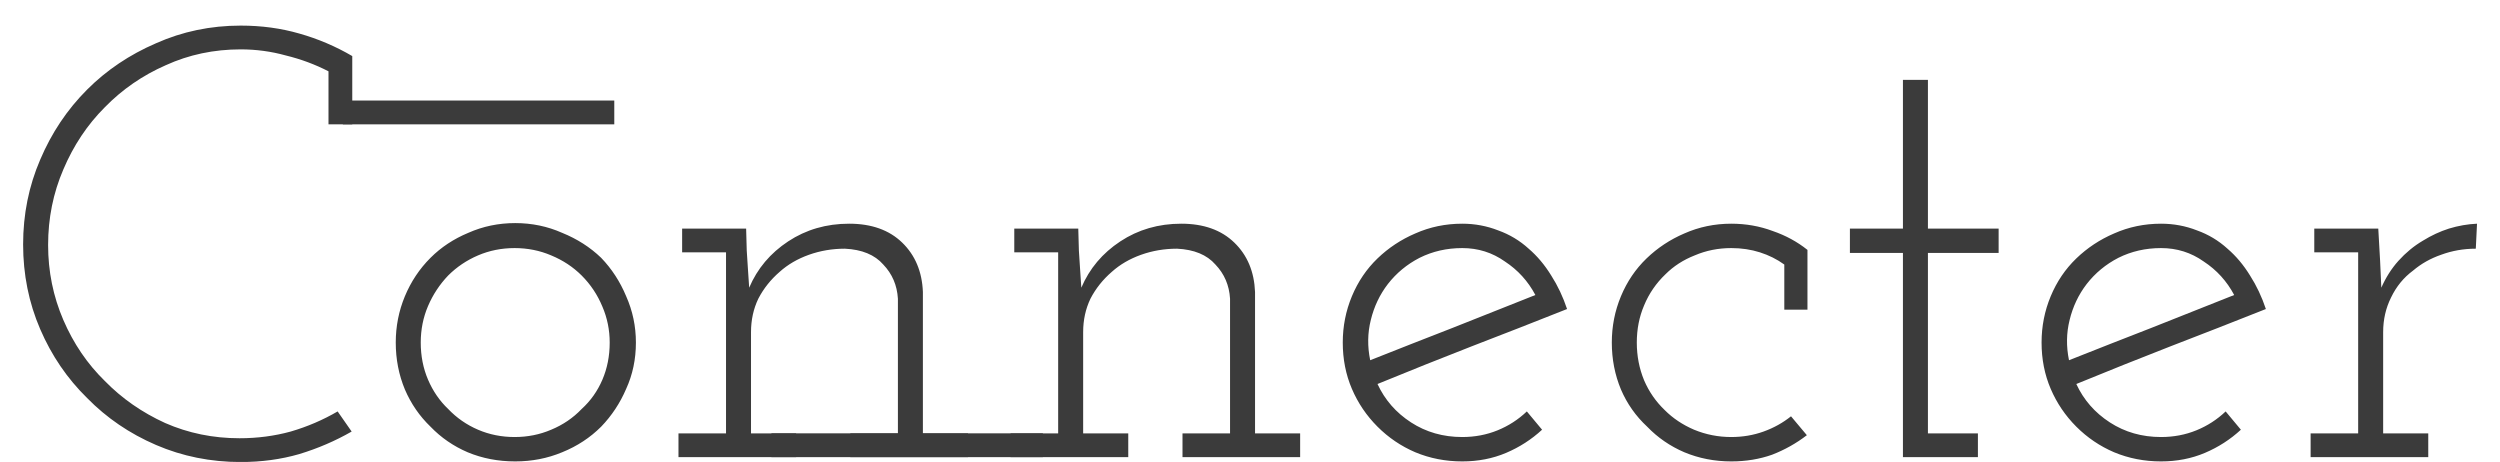 <svg width="525" height="97" viewBox="0 0 525 97" fill="none" xmlns="http://www.w3.org/2000/svg">
<g clip-path="url(#clip0_1_143)">
<path d="M73.847 90.624C70.434 92.587 66.764 94.165 62.839 95.36C58.999 96.469 54.903 97.024 50.551 97.024C44.236 97.024 38.306 95.829 32.759 93.44C27.212 91.051 22.391 87.765 18.295 83.584C14.114 79.488 10.828 74.667 8.439 69.12C6.05 63.573 4.855 57.643 4.855 51.328C4.855 45.013 6.05 39.083 8.439 33.536C10.828 27.904 14.114 22.997 18.295 18.816C22.391 14.72 27.212 11.477 32.759 9.088C38.306 6.613 44.236 5.376 50.551 5.376C54.903 5.376 58.999 5.931 62.839 7.04C66.764 8.149 70.476 9.728 73.975 11.776V26.112H68.983V14.976C66.167 13.525 63.18 12.416 60.023 11.648C56.951 10.795 53.794 10.368 50.551 10.368C44.919 10.368 39.671 11.477 34.807 13.696C29.943 15.829 25.676 18.773 22.007 22.528C18.338 26.197 15.436 30.549 13.303 35.584C11.17 40.533 10.103 45.824 10.103 51.456C10.103 57.003 11.17 62.251 13.303 67.2C15.436 72.149 18.338 76.416 22.007 80C25.591 83.669 29.815 86.613 34.679 88.832C39.543 90.965 44.748 92.032 50.295 92.032C54.05 92.032 57.634 91.563 61.047 90.624C64.546 89.6 67.831 88.192 70.903 86.4L73.847 90.624ZM126.244 89.6C123.94 91.904 121.209 93.696 118.052 94.976C114.98 96.256 111.695 96.896 108.196 96.896C104.612 96.896 101.284 96.256 98.212 94.976C95.225 93.696 92.623 91.904 90.404 89.6C88.1 87.381 86.308 84.779 85.028 81.792C83.748 78.72 83.108 75.435 83.108 71.936C83.108 68.523 83.748 65.28 85.028 62.208C86.308 59.136 88.1 56.448 90.404 54.144C92.623 51.925 95.268 50.176 98.34 48.896C101.412 47.531 104.697 46.848 108.196 46.848C111.695 46.848 114.98 47.531 118.052 48.896C121.209 50.176 123.94 51.925 126.244 54.144C128.463 56.448 130.212 59.136 131.492 62.208C132.857 65.28 133.54 68.523 133.54 71.936C133.54 75.435 132.857 78.677 131.492 81.664C130.212 84.651 128.463 87.296 126.244 89.6ZM94.116 85.888C95.908 87.765 97.999 89.216 100.388 90.24C102.777 91.264 105.337 91.776 108.068 91.776C110.799 91.776 113.359 91.264 115.748 90.24C118.223 89.216 120.356 87.765 122.148 85.888C124.025 84.181 125.476 82.133 126.5 79.744C127.524 77.355 128.036 74.752 128.036 71.936C128.036 69.291 127.524 66.773 126.5 64.384C125.476 61.909 124.025 59.733 122.148 57.856C120.356 56.064 118.223 54.656 115.748 53.632C113.359 52.608 110.799 52.096 108.068 52.096C105.337 52.096 102.777 52.608 100.388 53.632C97.999 54.656 95.908 56.064 94.116 57.856C92.324 59.733 90.916 61.867 89.892 64.256C88.868 66.645 88.356 69.205 88.356 71.936C88.356 74.752 88.868 77.355 89.892 79.744C90.916 82.133 92.324 84.181 94.116 85.888ZM167.184 96H142.48V91.008H152.464V52.992H143.248V48H156.688L156.816 52.608C156.901 54.059 156.987 55.381 157.072 56.576C157.157 57.685 157.243 58.965 157.328 60.416C159.035 56.405 161.765 53.163 165.52 50.688C169.275 48.213 173.541 46.976 178.32 46.976C183.013 46.976 186.725 48.299 189.456 50.944C192.187 53.589 193.637 57.045 193.808 61.312V91.008H203.28V96H178.576V91.008H188.56V62.72C188.389 59.904 187.365 57.515 185.488 55.552C183.696 53.504 181.008 52.395 177.424 52.224C174.779 52.224 172.261 52.651 169.872 53.504C167.483 54.357 165.435 55.552 163.728 57.088C161.851 58.709 160.357 60.587 159.248 62.72C158.224 64.853 157.712 67.2 157.712 69.76V91.008H167.184V96ZM236.934 96H212.23V91.008H222.214V52.992H212.998V48H226.438L226.566 52.608C226.651 54.059 226.737 55.381 226.822 56.576C226.907 57.685 226.993 58.965 227.078 60.416C228.785 56.405 231.515 53.163 235.27 50.688C239.025 48.213 243.291 46.976 248.07 46.976C252.763 46.976 256.475 48.299 259.206 50.944C261.937 53.589 263.387 57.045 263.558 61.312V91.008H273.03V96H248.326V91.008H258.31V62.72C258.139 59.904 257.115 57.515 255.238 55.552C253.446 53.504 250.758 52.395 247.174 52.224C244.529 52.224 242.011 52.651 239.622 53.504C237.233 54.357 235.185 55.552 233.478 57.088C231.601 58.709 230.107 60.587 228.998 62.72C227.974 64.853 227.462 67.2 227.462 69.76V91.008H236.934V96ZM307.068 52.096C303.825 52.096 300.839 52.779 298.108 54.144C295.463 55.509 293.244 57.344 291.452 59.648C289.745 61.867 288.551 64.384 287.868 67.2C287.185 69.931 287.143 72.747 287.74 75.648C293.543 73.344 299.303 71.083 305.02 68.864C310.823 66.56 316.625 64.256 322.428 61.952C320.892 59.051 318.759 56.704 316.028 54.912C313.383 53.035 310.396 52.096 307.068 52.096ZM323.836 90.24C321.617 92.288 319.1 93.909 316.284 95.104C313.468 96.299 310.396 96.896 307.068 96.896C303.569 96.896 300.284 96.256 297.212 94.976C294.225 93.696 291.58 91.904 289.276 89.6C286.972 87.296 285.18 84.651 283.9 81.664C282.62 78.677 281.98 75.435 281.98 71.936C281.98 68.523 282.62 65.28 283.9 62.208C285.18 59.136 286.972 56.491 289.276 54.272C291.58 52.053 294.225 50.304 297.212 49.024C300.284 47.659 303.569 46.976 307.068 46.976C309.713 46.976 312.231 47.445 314.62 48.384C317.009 49.237 319.143 50.517 321.02 52.224C322.812 53.76 324.391 55.637 325.756 57.856C327.121 59.989 328.231 62.336 329.084 64.896C322.428 67.541 315.772 70.144 309.116 72.704C302.545 75.264 295.932 77.909 289.276 80.64C290.812 83.968 293.159 86.656 296.316 88.704C299.473 90.752 303.057 91.776 307.068 91.776C309.713 91.776 312.188 91.307 314.492 90.368C316.796 89.429 318.844 88.107 320.636 86.4L323.836 90.24ZM379.44 91.392C377.221 93.099 374.789 94.464 372.144 95.488C369.499 96.427 366.64 96.896 363.568 96.896C360.069 96.896 356.784 96.256 353.712 94.976C350.725 93.696 348.123 91.904 345.904 89.6C343.515 87.381 341.68 84.779 340.4 81.792C339.12 78.72 338.48 75.435 338.48 71.936C338.48 68.523 339.12 65.28 340.4 62.208C341.68 59.136 343.472 56.491 345.776 54.272C348.08 52.053 350.725 50.304 353.712 49.024C356.784 47.659 360.069 46.976 363.568 46.976C366.64 46.976 369.541 47.488 372.272 48.512C375.003 49.451 377.435 50.773 379.568 52.48V65.024H374.704V55.552C373.168 54.443 371.461 53.589 369.584 52.992C367.707 52.395 365.701 52.096 363.568 52.096C360.837 52.096 358.277 52.608 355.888 53.632C353.499 54.571 351.451 55.893 349.744 57.6C347.781 59.477 346.288 61.653 345.264 64.128C344.24 66.517 343.728 69.12 343.728 71.936C343.728 74.752 344.24 77.397 345.264 79.872C346.288 82.261 347.739 84.352 349.616 86.144C351.323 87.851 353.371 89.216 355.76 90.24C358.235 91.264 360.837 91.776 363.568 91.776C365.957 91.776 368.219 91.392 370.352 90.624C372.485 89.856 374.405 88.789 376.112 87.424L379.44 91.392ZM415.36 96H399.616V53.12H388.48V48H399.616V16.768H404.864V48H419.712V53.12H404.864V91.008H415.36V96ZM453.818 52.096C450.575 52.096 447.589 52.779 444.858 54.144C442.213 55.509 439.994 57.344 438.202 59.648C436.495 61.867 435.301 64.384 434.618 67.2C433.935 69.931 433.893 72.747 434.49 75.648C440.293 73.344 446.053 71.083 451.77 68.864C457.573 66.56 463.375 64.256 469.178 61.952C467.642 59.051 465.509 56.704 462.778 54.912C460.133 53.035 457.146 52.096 453.818 52.096ZM470.586 90.24C468.367 92.288 465.85 93.909 463.034 95.104C460.218 96.299 457.146 96.896 453.818 96.896C450.319 96.896 447.034 96.256 443.962 94.976C440.975 93.696 438.33 91.904 436.026 89.6C433.722 87.296 431.93 84.651 430.65 81.664C429.37 78.677 428.73 75.435 428.73 71.936C428.73 68.523 429.37 65.28 430.65 62.208C431.93 59.136 433.722 56.491 436.026 54.272C438.33 52.053 440.975 50.304 443.962 49.024C447.034 47.659 450.319 46.976 453.818 46.976C456.463 46.976 458.981 47.445 461.37 48.384C463.759 49.237 465.893 50.517 467.77 52.224C469.562 53.76 471.141 55.637 472.506 57.856C473.871 59.989 474.981 62.336 475.834 64.896C469.178 67.541 462.522 70.144 455.866 72.704C449.295 75.264 442.682 77.909 436.026 80.64C437.562 83.968 439.909 86.656 443.066 88.704C446.223 90.752 449.807 91.776 453.818 91.776C456.463 91.776 458.938 91.307 461.242 90.368C463.546 89.429 465.594 88.107 467.386 86.4L470.586 90.24ZM509.934 96H485.23V91.008H495.214V52.992H485.998V48H499.438L499.822 54.784C499.907 56.235 499.95 57.173 499.95 57.6C499.95 58.027 499.993 58.965 500.078 60.416C501.017 58.283 502.211 56.405 503.662 54.784C505.198 53.077 506.905 51.669 508.782 50.56C510.574 49.451 512.409 48.597 514.286 48C516.249 47.403 518.211 47.061 520.174 46.976L519.918 52.224C517.358 52.224 514.926 52.651 512.622 53.504C510.403 54.272 508.441 55.381 506.734 56.832C504.771 58.283 503.235 60.16 502.126 62.464C501.017 64.683 500.462 67.115 500.462 69.76V91.008H509.934V96Z" fill="#3B3B3B"/>
<line x1="162" y1="93.5" x2="219" y2="93.5" stroke="#3B3B3B" stroke-width="5"/>
<line x1="72" y1="23.613" x2="129" y2="23.613" stroke="#3B3B3B" stroke-width="5"/>
</g>
<defs>
<clipPath id="clip0_1_143">
<rect width="525" height="97" fill="white"/>
</clipPath>
</defs>
</svg>
